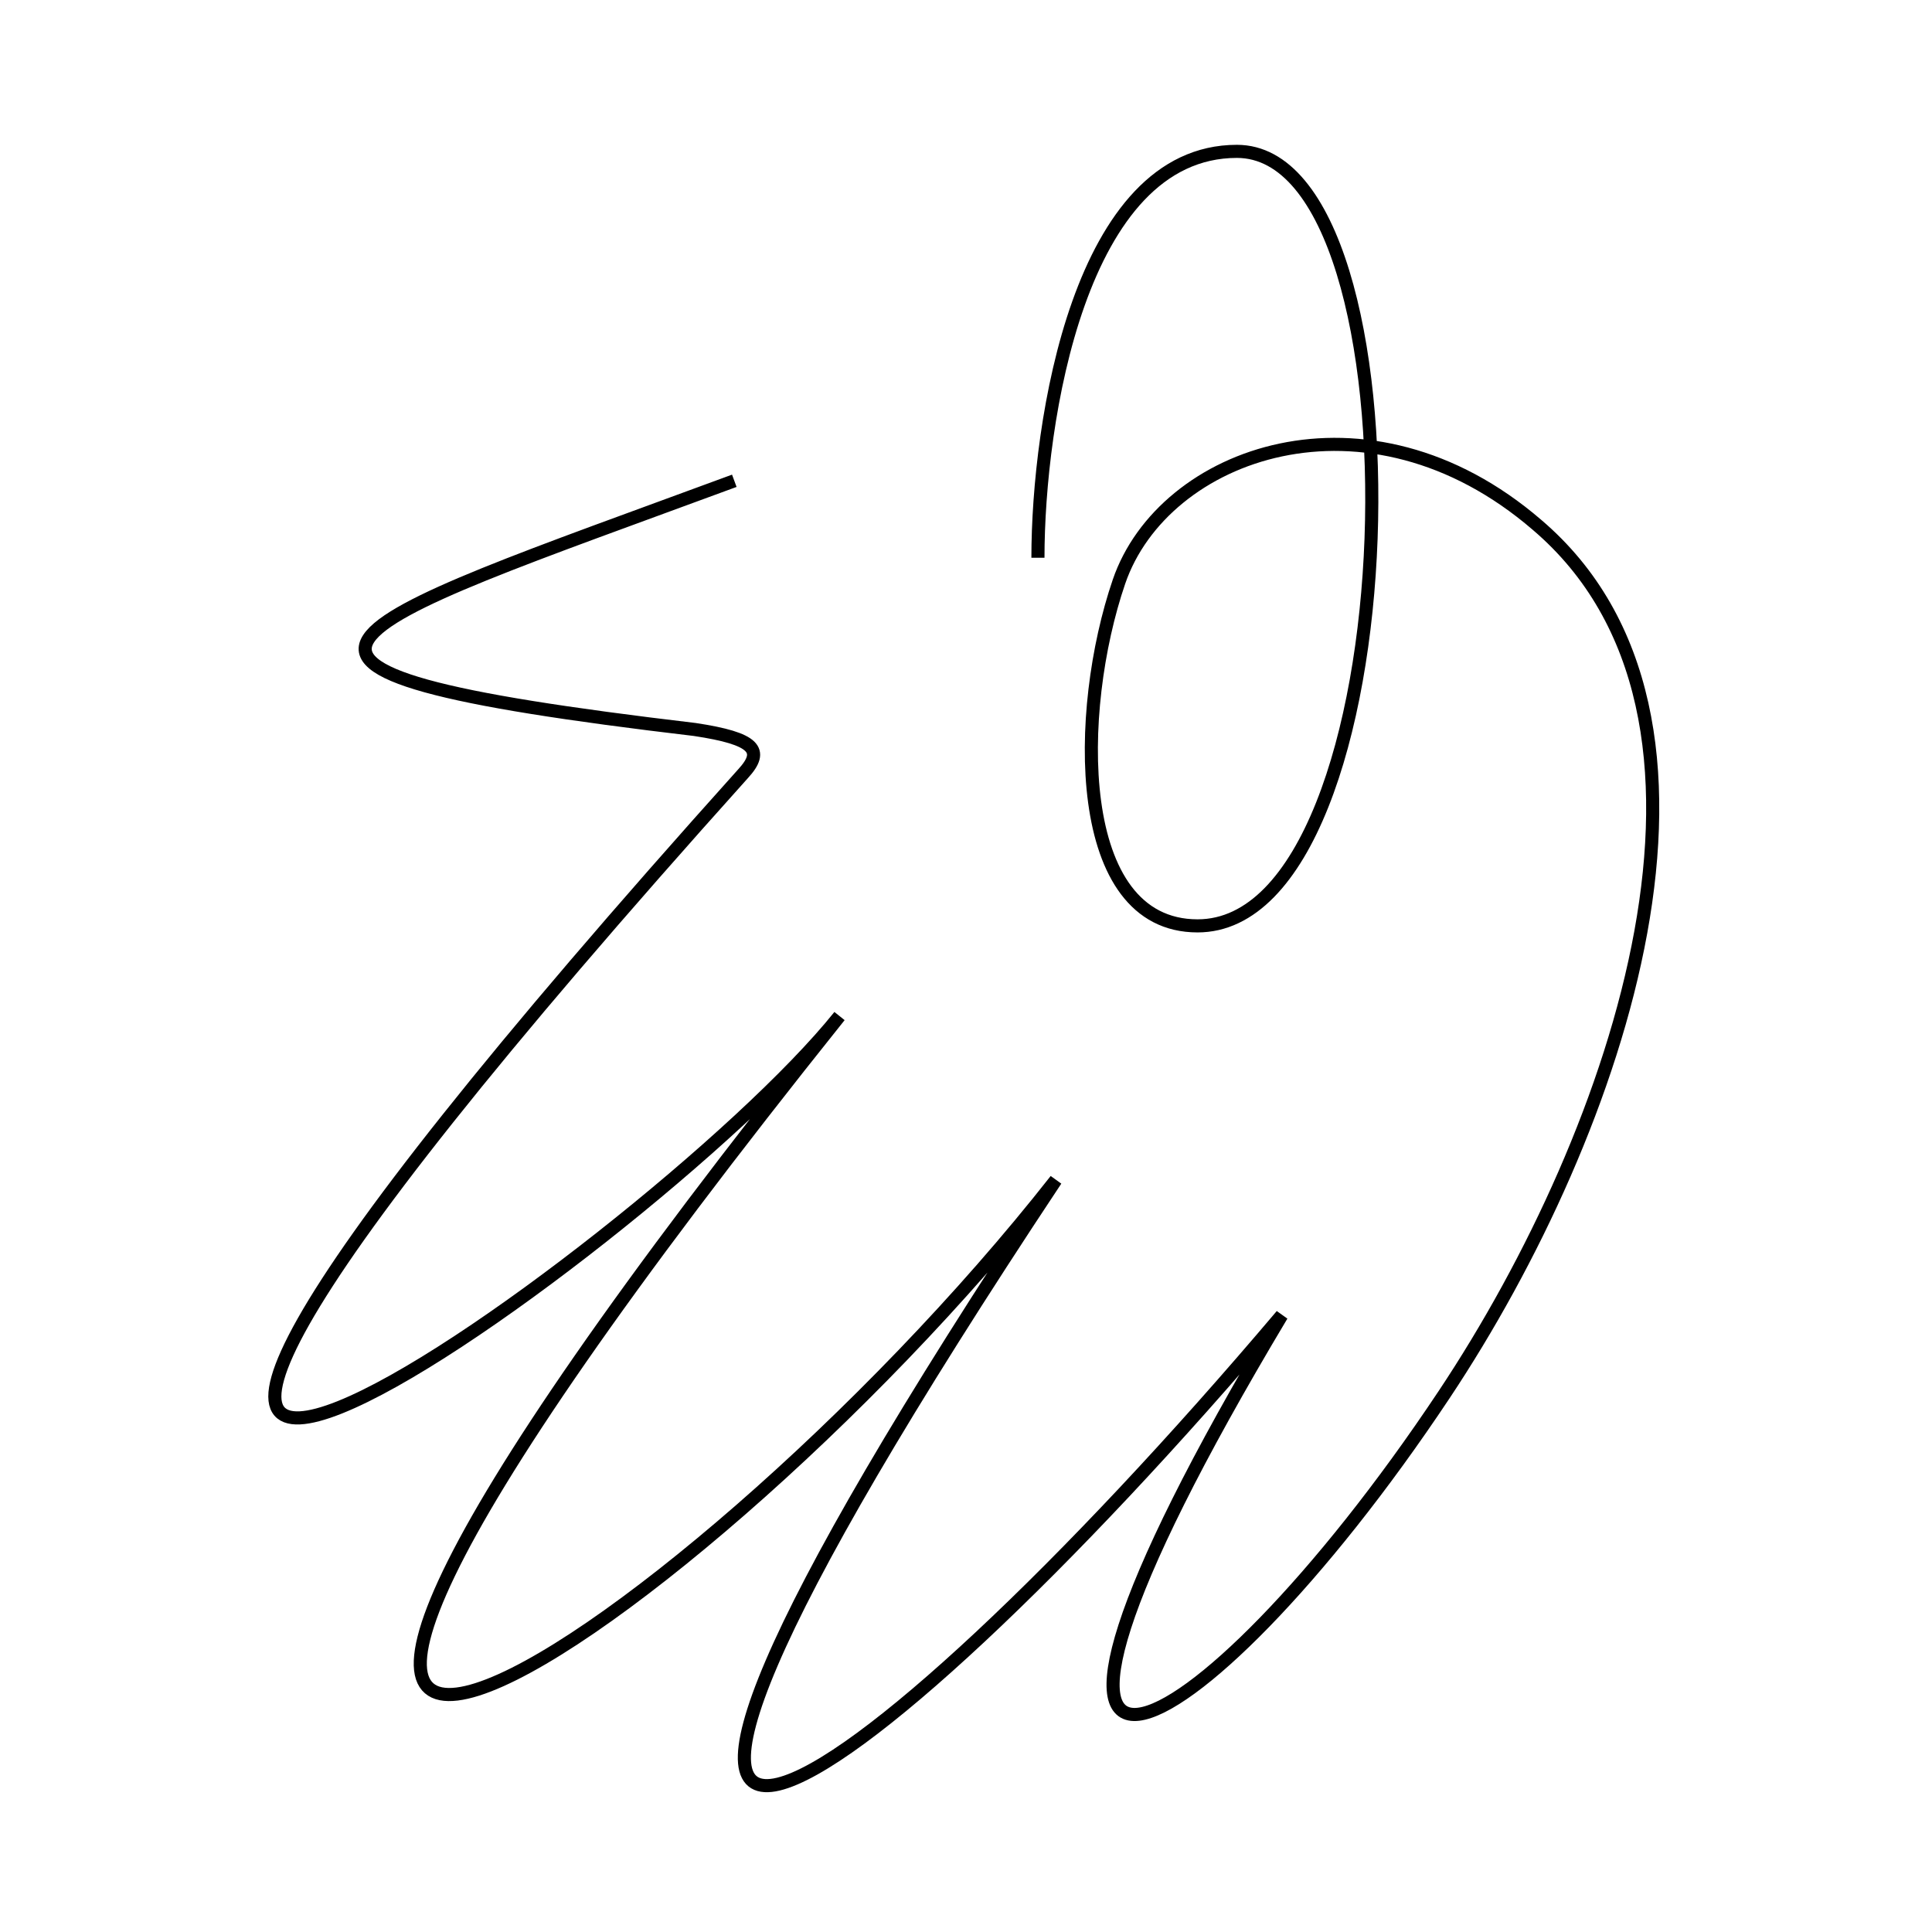 <svg xmlns="http://www.w3.org/2000/svg" fill="none" viewBox="0 0 295 295" height="295" width="295">
<g clip-path="url(#clip0_3_25)">
<path stroke-width="2" stroke="black" d="M112.122 73.412C50.06 96.31 27.345 102.074 106.083 111.386C115.339 112.78 116.728 114.571 113.481 118.114C-41.399 290.56 99.181 191.395 128.186 155.143C-6.399 323.352 104.231 252.76 161.218 180.18C67.264 321.754 130.668 277.705 195.715 200.829C142.398 289.948 182.457 270.131 220.508 212.944C247.412 172.511 268.948 109.34 234.691 80.143C208.741 57.789 177.612 69.104 170.861 88.814C164.11 108.524 163.702 141.374 182.862 141.373C215.867 141.371 218.493 23.112 188.863 23.112C164.86 23.112 158.484 64.359 158.484 85.161"></path>
</g>
<defs>
<clipPath id="clip0_3_25">
<rect transform="translate(40 22)" fill="white" height="252" width="214"></rect>
</clipPath>
</defs>
</svg>
